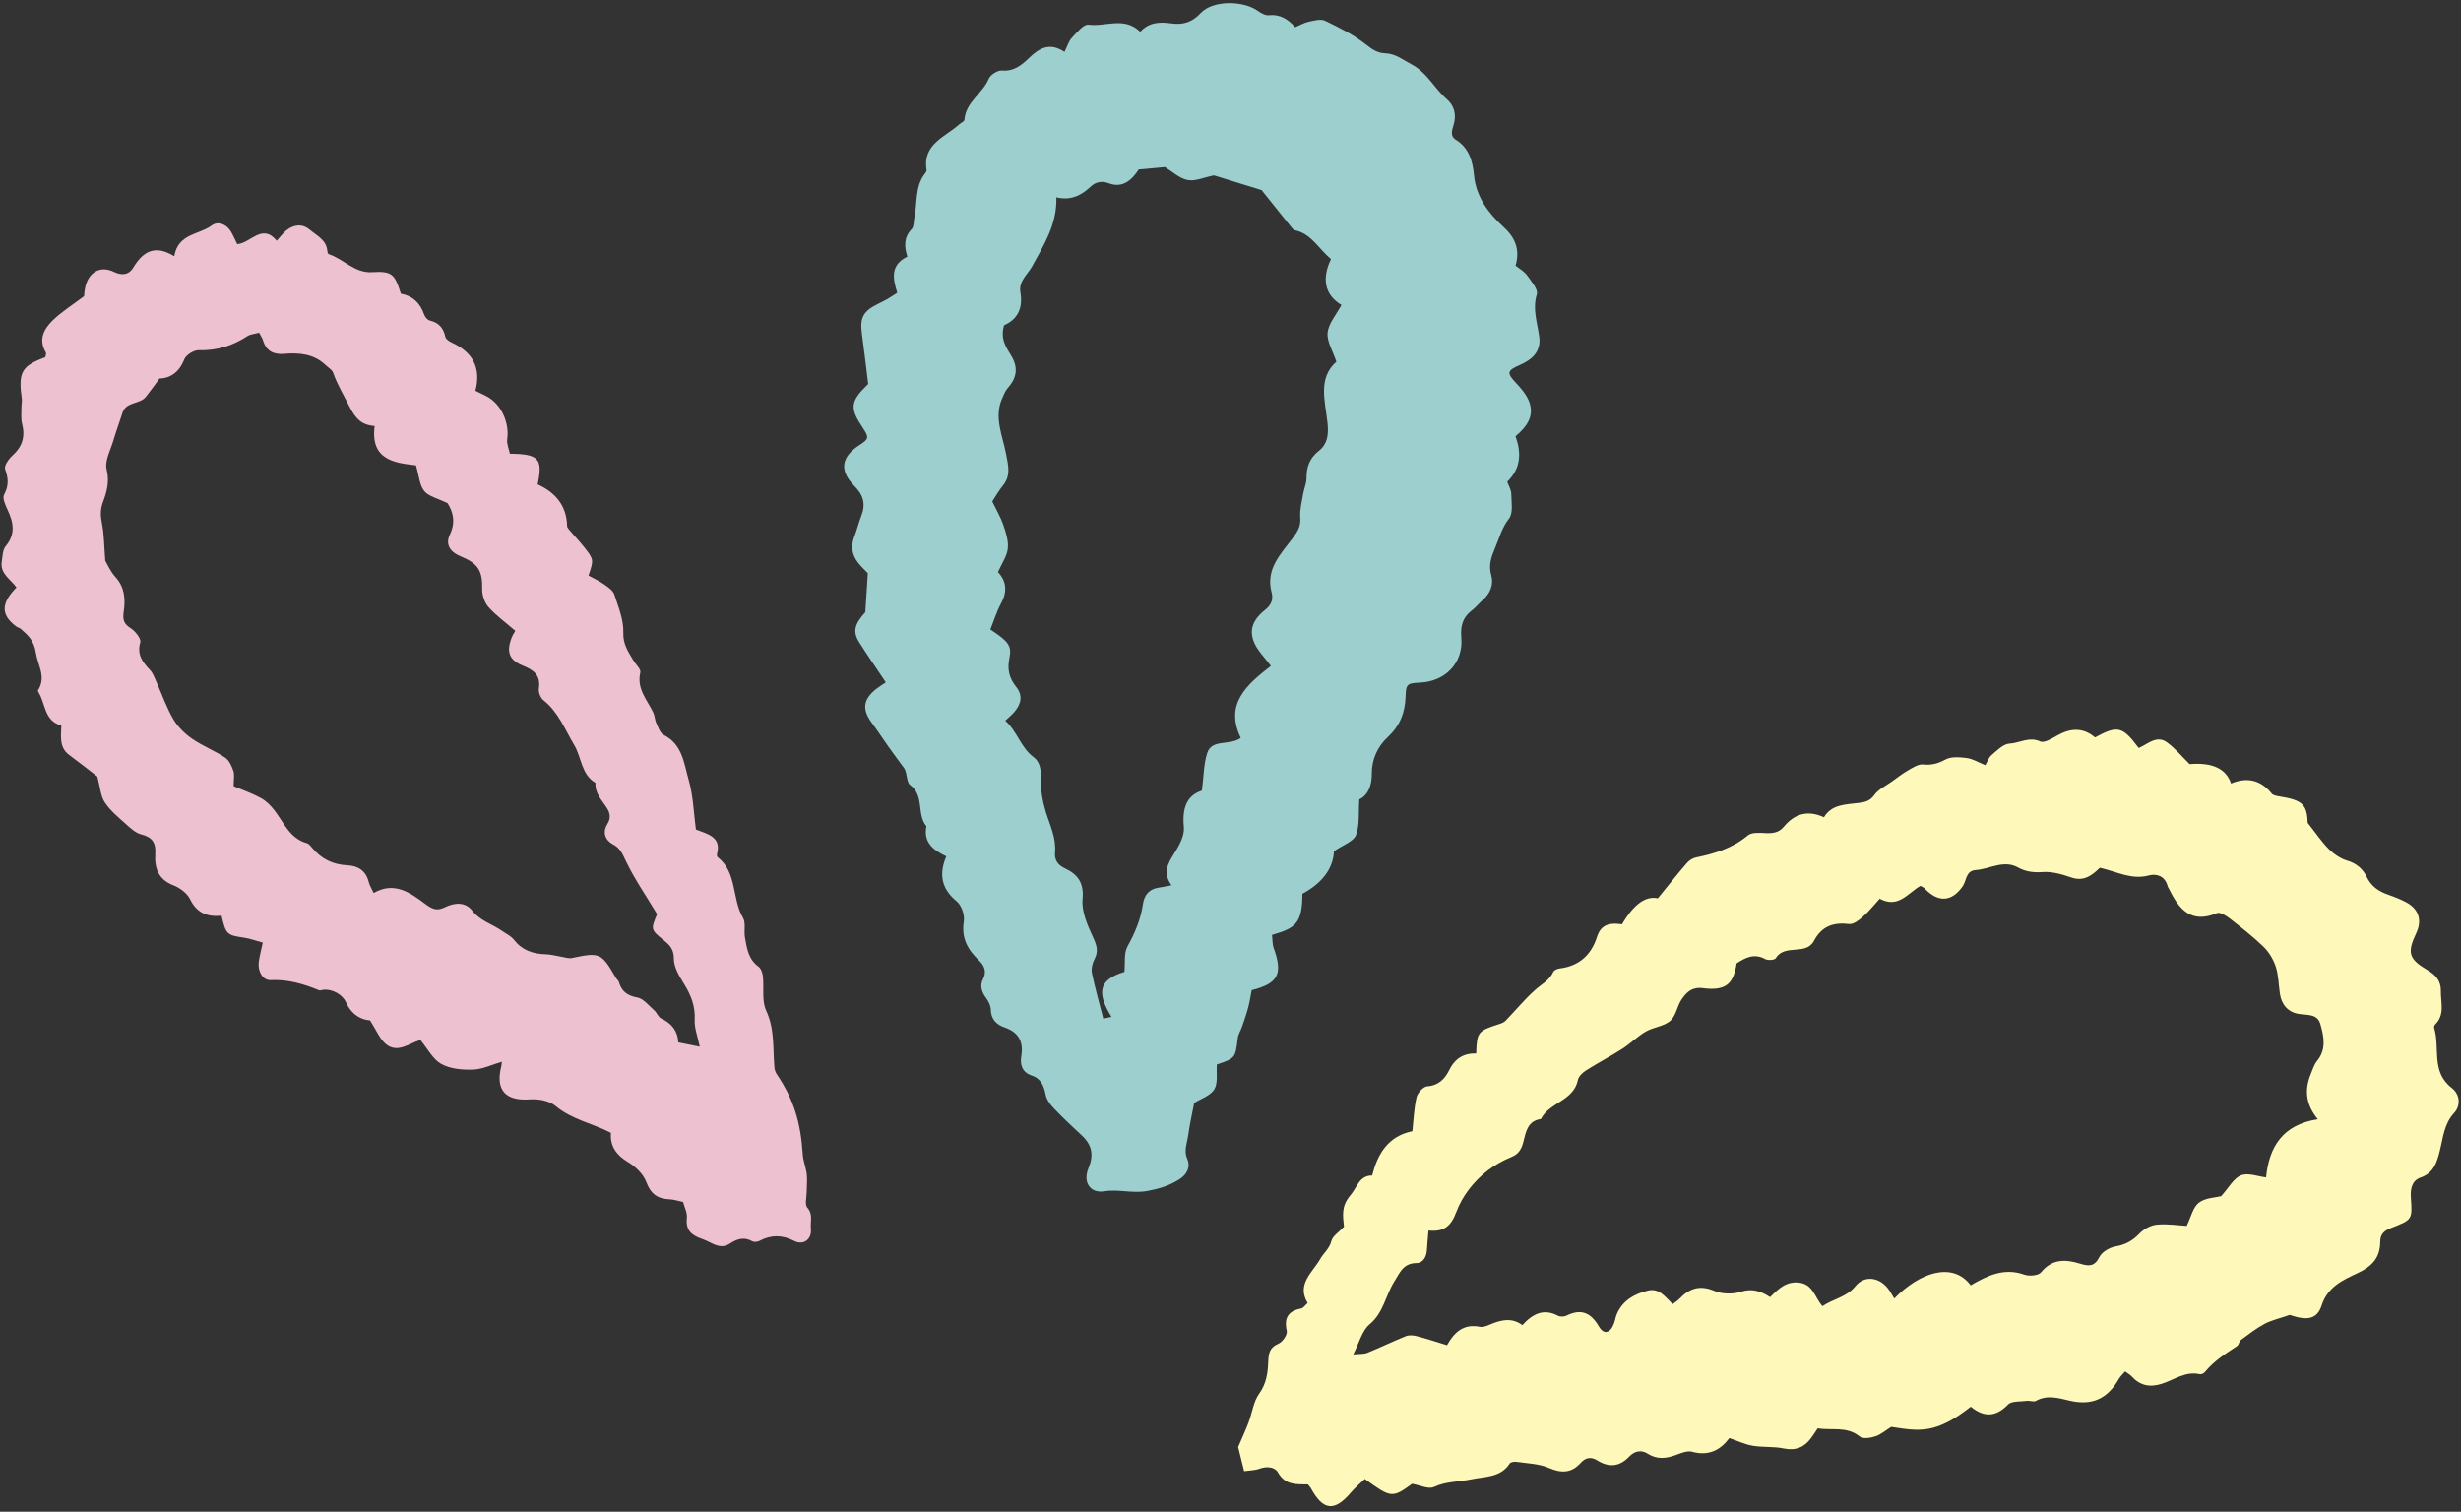 <?xml version="1.0" encoding="UTF-8" standalone="no"?><svg xmlns="http://www.w3.org/2000/svg" xmlns:xlink="http://www.w3.org/1999/xlink" data-name="17" fill="#000000" height="293.2" preserveAspectRatio="xMidYMid meet" version="1" viewBox="-0.3 -0.6 477.3 293.2" width="477.3" zoomAndPan="magnify"><rect x="-0.3" y="-0.6" width="477.3" height="293.2" fill="#333333" stroke="none"/><g id="change1_1"><path d="m167.525,118.142c.175-2.724.318-4.946.488-7.578-.45-.476-1.234-1.195-1.886-2.018-1.212-1.532-1.457-3.225-.73-5.084.515-1.317.841-2.708,1.352-4.026.88-2.268.432-3.992-1.358-5.792-2.992-3.009-2.517-5.661,1.023-7.942,1.814-1.169,1.868-1.461.611-3.337-2.572-3.838-2.436-5.127,1.057-8.493-.391-3.151-.771-6.457-1.22-9.753-.419-3.077.225-4.345,3.061-5.752.642-.319,1.29-.627,1.911-.984.615-.354,1.199-.763,1.883-1.203-.832-2.714-1.435-5.35,1.96-7.007-.6-1.912-.712-3.733.836-5.339.464-.481.372-1.499.534-2.272.602-2.862.068-5.998,2.063-8.526.143-.181.322-.441.291-.633-.819-5.08,3.6-6.404,6.369-8.906.329-.297.956-.551.977-.856.236-3.439,3.503-5.073,4.712-7.954.332-.791,1.731-1.688,2.558-1.614,2.364.211,3.911-1.121,5.309-2.478,2.036-1.975,4.069-2.981,6.828-1.134.572-1.132.832-2.103,1.439-2.744.959-1.013,2.269-2.665,3.224-2.534,3.307.453,6.918-1.653,10.024,1.383,1.718-1.888,3.827-1.94,6.035-1.633,2.23.31,3.985-.175,5.701-2.008,2.354-2.515,8.171-2.448,11.032-.454.634.442,1.479.952,2.167.878,2.167-.232,3.701.736,5.124,2.326.904-.381,1.743-.88,2.647-1.076,1.036-.224,2.324-.58,3.163-.175,2.74,1.322,5.52,2.718,7.89,4.586,1.213.956,2.25,1.673,3.735,1.721,2.025.066,3.476,1.282,5.172,2.178,3.025,1.599,4.373,4.634,6.784,6.706,1.47,1.264,1.907,3.033,1.344,4.949-.311,1.06-.752,2.221.418,2.938,2.566,1.575,3.277,4.222,3.515,6.785.407,4.385,2.844,7.477,5.81,10.207,2.3,2.117,3.126,4.424,2.262,7.423.796.649,1.697,1.13,2.225,1.874.817,1.15,2.19,2.729,1.897,3.69-.897,2.944.138,5.552.479,8.31.35,2.826-1.42,4.382-3.841,5.43-2.444,1.058-2.46,1.535-.71,3.41.966,1.034,1.957,2.172,2.497,3.45,1.238,2.924-.342,5.071-2.552,6.93,1.142,3.224,1.073,6.219-1.611,8.822.277.778.767,1.545.781,2.32.031,1.639.406,3.744-.434,4.822-1.4,1.797-1.895,3.821-2.725,5.771-.707,1.662-1.283,3.256-.726,5.197.526,1.834-.178,3.551-1.676,4.861-.72.63-1.32,1.409-2.078,1.983-1.802,1.364-2.237,3.033-2.048,5.298.406,4.879-3.064,8.473-7.999,8.708-2.432.116-2.736.213-2.809,2.644-.096,3.187-1.076,5.716-3.487,7.96-1.913,1.78-3.096,4.287-3.068,7.036.024,2.402-.762,4.219-2.419,5.006-.185,2.623.099,4.978-.652,6.936-.477,1.244-2.494,1.897-4.259,3.119-.164,3.579-2.576,6.358-6.128,8.255-.002,5.914-1.472,6.671-5.89,7.977.098.82.042,1.763.336,2.581,1.793,4.986.89,6.839-4.28,8.141-.208,1.054-.378,2.222-.677,3.355-.329,1.246-.761,2.467-1.179,3.688-.261.764-.747,1.487-.843,2.264-.478,3.872-.463,3.899-4.057,5.095-.122,1.697.25,3.591-.488,4.818-.746,1.24-2.591,1.819-3.908,2.658-.371,1.952-.874,4.121-1.17,6.316-.201,1.485-.89,2.882-.169,4.551.662,1.533-.019,2.992-1.59,3.973-1.914,1.195-3.83,1.794-6.139,2.222-2.89.536-5.56-.384-8.366.065-2.774.444-4.193-1.793-3.068-4.481,1.058-2.529.684-4.513-1.286-6.338-1.836-1.701-3.661-3.418-5.389-5.226-.697-.729-1.417-1.658-1.608-2.601-.358-1.764-.871-3.192-2.75-3.82-1.806-.603-2.278-2.047-1.997-3.76.458-2.791-.517-4.624-3.263-5.564-1.571-.538-2.613-1.586-2.656-3.466-.017-.749-.428-1.585-.892-2.207-.87-1.167-1.288-2.395-.61-3.691.77-1.469.204-2.671-.734-3.564-2.21-2.105-3.504-4.339-2.993-7.6.193-1.231-.43-3.13-1.362-3.896-2.966-2.435-3.523-5.239-2.037-8.753-2.58-1.206-4.49-2.754-3.851-5.84-1.96-2.27-.322-5.915-3.16-7.991-.715-.523-.554-2.244-1.107-3.182-1.021-1.397-2.056-2.783-3.058-4.193-1.103-1.551-2.141-3.151-3.272-4.681-1.916-2.591-1.705-4.532.81-6.537.55-.439,1.158-.806,1.901-1.317-1.769-2.658-3.512-5.176-5.147-7.762-1.325-2.095-.911-3.528,1.177-5.843Zm26.916-55.664c-.782,2.609.359,4.245,1.36,5.876,1.393,2.271,1.15,4.274-.603,6.238-.525.589-.837,1.39-1.161,2.131-1.586,3.634.109,7.18.76,10.598.456,2.395,1.023,4.296-.631,6.32-.817.999-1.449,2.149-2.021,3.014.765,1.592,1.63,3.043,2.165,4.606.499,1.46,1.021,3.083.848,4.554-.177,1.503-1.186,2.908-1.912,4.538,1.624,1.703,1.876,3.732.606,6.075-.877,1.618-1.418,3.419-2.079,5.061,3.463,2.268,4.199,3.144,3.706,5.509-.457,2.191-.092,3.867,1.315,5.638,1.316,1.657.992,3.284-.411,4.905-.449.519-.998.952-1.716,1.627,2.362,2.137,3,5.238,5.533,7.107,1.243.917,1.433,2.54,1.383,4.256-.061,2.096.32,4.284.94,6.301.799,2.602,2.051,5.047,1.794,7.903-.127,1.414.484,2.412,1.926,3.084,2.447,1.141,3.723,2.771,3.42,5.967-.225,2.367.93,5.016,1.987,7.301.721,1.558,1.167,2.743.323,4.342-.415.787-.667,1.872-.492,2.719.602,2.918,1.425,5.791,2.198,8.811.432-.09.975-.204,1.589-.333-2.605-4.252-2.93-7.121,2.51-8.733.171-1.715-.133-3.603.594-4.923,1.451-2.633,2.576-5.27,3.004-8.251.237-1.654,1.155-2.89,2.995-3.148.677-.095,1.345-.248,2.533-.471-1.717-2.383-.738-4.172.502-6.122.978-1.537,2.064-3.508,1.899-5.167-.358-3.608.528-6.132,3.499-7.076.359-2.784.348-5.104,1.007-7.215.903-2.896,4.264-1.398,6.53-2.995-3.156-6.564,1.066-10.255,5.844-13.975-.653-.82-1.308-1.637-1.958-2.457-2.513-3.171-2.353-5.883.814-8.388,1.264-1,1.638-2.095,1.284-3.402-1.228-4.531,1.826-7.506,4.09-10.534,1.033-1.382,1.595-2.337,1.465-4.03-.115-1.486.307-3.021.558-4.523.173-1.037.654-2.055.653-3.082-.002-2.188.602-3.876,2.422-5.313,1.645-1.299,1.898-3.092,1.655-5.401-.435-4.129-1.942-8.666,1.714-11.859-.688-2.095-1.868-3.938-1.697-5.646.179-1.783,1.658-3.436,2.685-5.366-3.431-2.04-3.746-5.35-2.028-8.892-2.467-2.08-3.84-4.943-6.998-5.598-.304-.063-.574-.434-.797-.712-1.924-2.389-3.833-4.79-5.659-7.078-3.226-.995-6.485-2.001-9.257-2.856-1.943.388-3.632,1.184-5.109.896-1.579-.308-2.959-1.64-4.398-2.508-1.546.144-3.19.297-5.074.472-1.251,1.932-3.039,3.707-5.774,2.678-1.537-.579-2.677-.175-3.577.669-1.859,1.742-3.874,2.713-6.622,2.055.155,5.269-2.423,9.211-4.688,13.358-.86,1.574-2.662,2.888-2.281,5.087.514,2.968-.495,5.197-3.168,6.36Z" fill="#9ccfce"/></g><g id="change2_1"><path d="m443.78,254.427c-2.085.721-3.58,1.041-4.875,1.736-1.618.868-3.093,2.012-4.578,3.108-.356.262-.405.956-.765,1.194-2.244,1.482-4.505,2.924-6.234,5.048-.202.249-.688.483-.97.417-2.789-.655-4.982,1.098-7.393,1.856-2.376.747-4.229.326-5.872-1.467-.306-.334-.733-.558-1.236-.931-.453.531-.909.922-1.188,1.414-2.214,3.903-5.229,5.258-9.533,4.266-2.188-.504-4.363-1.215-6.584.031-.441.248-1.172-.083-1.751-.005-1.257.169-2.954-.008-3.669.731-2.431,2.516-4.75,2.41-7.208.401-6.811,5.371-9.997,4.762-15.429,3.91-1.023.639-1.966,1.472-3.064,1.841-.943.316-2.43.547-3.042.044-2.522-2.07-5.423-1.124-8.148-1.603-.476.705-.854,1.307-1.274,1.879-1.338,1.82-3.001,2.512-5.332,2.028-1.948-.405-4.02-.188-5.992-.518-1.478-.247-2.884-.925-4.549-1.488-1.638,2.222-3.918,3.565-7.223,2.65-.92-.255-2.128.254-3.127.621-1.902.699-3.658.915-5.507-.265-1.231-.786-2.526-.502-3.584.607-1.854,1.943-3.898,2.13-6.178.707-1.143-.714-2.227-.608-3.21.491-1.768,1.977-3.714,2.042-6.17.97-1.896-.827-4.146-.862-6.25-1.176-.436-.065-1.161.037-1.344.323-1.764,2.759-4.83,2.511-7.415,3.06-2.417.513-4.904.385-7.294,1.494-1.043.484-2.701-.357-4.226-.621-3.837,2.793-4.062,2.779-9.162-.939-.852.821-1.847,1.63-2.661,2.591-3.226,3.806-5.43,3.592-7.816-.821-.108-.2-.287-.362-.569-.71-2.084-.038-4.369.225-5.787-2.306-.612-1.093-2.17-1.257-3.601-.739-.94.341-2.007.332-2.977.474-.484-1.951-.879-3.542-1.159-4.671.77-1.808,1.447-3.262,2.012-4.758.708-1.877.952-4.058,2.076-5.617,1.378-1.91,1.663-4.012,1.74-6.044.069-1.795.24-2.886,2.037-3.66.769-.331,1.723-1.744,1.569-2.437-.58-2.599.312-3.883,2.815-4.373.401-.079.717-.595,1.232-1.051-2.212-3.643.946-5.914,2.419-8.517.659-1.165,1.791-2.002,2.185-3.518.259-.996,1.494-1.739,2.444-2.758-.176-1.974-.63-3.91,1.218-6.066,1.34-1.563,1.715-3.876,4.243-3.871,1.001-3.974,2.951-7.613,7.8-8.589.248-2.256.312-4.482.814-6.604.203-.856,1.328-2.063,2.094-2.109,2.166-.132,3.442-1.518,4.168-3.017,1.152-2.38,2.837-3.409,5.301-3.357.131-4.149.311-4.363,4.44-5.686.446-.143.942-.332,1.255-.655,1.949-2.009,3.728-4.202,5.817-6.046,1.224-1.081,2.715-1.809,3.439-3.419.155-.345.779-.622,1.218-.676,3.784-.468,6.15-2.595,7.273-6.158.801-2.54,2.748-2.73,4.838-2.403q3.401-5.819,6.948-5.045c1.947-2.381,3.747-4.652,5.636-6.845.438-.509,1.141-.957,1.792-1.088,3.646-.736,7.081-1.804,10.036-4.27.749-.625,2.258-.504,3.404-.447,1.409.07,2.62-.078,3.57-1.231q3.243-3.935,7.784-1.838c1.536-2.573,4.302-2.451,6.836-2.79,1.237-.165,2.12-.392,2.948-1.542.797-1.107,2.225-1.764,3.388-2.601,1.03-.74,2.034-1.532,3.13-2.159.907-.518,1.972-1.236,2.895-1.144,1.649.165,2.906-.164,4.369-.958,1.118-.606,2.775-.465,4.144-.288,1.145.148,2.222.831,3.578,1.377.397-.662.665-1.494,1.232-1.97,1.055-.887,2.253-2.139,3.447-2.203,1.967-.106,3.813-1.412,5.992-.419.766.349,2.249-.578,3.273-1.154,2.568-1.446,4.998-1.614,7.327.372,4.408-2.378,5.328-2.173,8.478,2.043,1.696-.686,3.458-2.556,5.454-1.113,1.616,1.169,2.92,2.77,4.43,4.244q6.618-.55,8.026,3.763c3.07-1.299,5.742-.733,7.893,1.948.296.369,1.012.474,1.555.561,4.455.711,5.302,1.628,5.418,5.118,1.657,2.091,2.749,3.743,4.124,5.109.966.96,2.231,1.819,3.519,2.206,1.782.535,3.049,1.588,3.769,3.104.917,1.929,2.399,2.9,4.289,3.549,1.132.388,2.256.839,3.316,1.391,2.521,1.312,3.227,3.515,2.025,6.054-1.799,3.801-1.442,5.001,2.254,7.18,1.561.921,2.569,2.075,2.534,4.023-.039,2.226.84,4.579-1.101,6.484-.149.147-.261.479-.202.668,1.19,3.843-.668,8.488,3.4,11.636,1.65,1.277,1.775,3.449.461,4.882-1.945,2.119-2.104,4.709-2.735,7.218-.561,2.233-1.128,4.38-3.755,5.292-1.671.58-2.008,2.173-1.885,3.899.306,4.283.264,4.281-3.862,5.89-1.183.461-2.076,1.104-2.079,2.597-.006,3.093-1.477,4.795-4.44,6.176-2.698,1.258-5.752,2.604-6.915,6.214-.896,2.779-2.87,3-6.205,1.865Zm5.452-37.946c-2.39-2.918-2.595-5.755-1.379-8.729.36-.88.638-1.859,1.224-2.57,1.874-2.277,1.318-4.779.646-7.169-.569-2.026-2.565-1.701-4.211-1.969-2.095-.341-3.335-1.837-3.637-3.936-.252-1.753-.265-3.581-.807-5.238-.458-1.401-1.31-2.822-2.365-3.846-2.047-1.989-4.323-3.751-6.582-5.506-.692-.538-1.861-1.272-2.434-1.028-4.98,2.121-7.36-.692-9.263-4.596-.105-.216-.268-.415-.326-.642-.496-1.942-2.16-2.459-3.617-2.065-3.423.923-6.266-.763-9.527-1.485-1.447,1.404-3.035,2.748-5.551,1.879-1.756-.607-3.685-1.168-5.49-1.048-1.772.117-3.271-.028-4.801-.878-2.818-1.565-5.48.299-8.222.49-1.96.137-1.771,2.051-2.538,3.152-2.107,3.026-4.749,3.206-7.37.425-.217-.23-.555-.346-.823-.508-2.465,1.399-4.257,4.434-7.9,2.493-1.102,1.206-2.066,2.442-3.221,3.461-.764.674-1.865,1.551-2.705,1.447-3.078-.38-5.323.438-6.825,3.266-1.56,2.937-5.672.5-7.415,3.365-.218.358-1.51.454-2.027.169-2.142-1.18-3.845-.294-5.554.829-.583,3.683-1.797,5.429-6.507,4.812-2.177-.285-3.196.796-4.127,2.128-.908,1.299-1.115,3.235-2.228,4.203-1.243,1.081-3.257,1.217-4.756,2.079-1.609.925-2.945,2.315-4.516,3.322-2.296,1.471-4.727,2.731-7.031,4.191-.678.43-1.472,1.16-1.615,1.872-.818,4.078-5.549,4.355-7.179,7.584-2.582.346-2.904,2.482-3.397,4.406-.348,1.356-.853,2.359-2.293,2.947-1.61.658-3.191,1.524-4.569,2.581-2.772,2.126-4.982,4.981-6.157,8.115-1.033,2.755-2.387,3.885-5.391,3.577-.114,1.406-.232,2.558-.295,3.713-.074,1.364-.741,2.587-2.03,2.601-2.61.028-3.25,1.91-4.336,3.64-1.681,2.676-2.051,5.998-4.762,8.242-1.464,1.211-1.991,3.554-3.173,5.835,1.215-.128,2.057-.041,2.75-.322,2.506-1.018,4.94-2.21,7.45-3.218.613-.246,1.446-.182,2.113-.009,1.941.505,3.849,1.138,5.886,1.756,1.393-2.522,3.227-4.209,6.394-3.561.628.128,1.404-.226,2.054-.496,2.067-.858,4.121-1.346,6.164.162,2.042-2.242,4.171-3.265,6.897-1.815.437.232,1.206.201,1.664-.026,2.827-1.405,4.712-.58,6.273,2.091.987,1.689,2.229,1.342,2.957-.626.208-.563.278-1.18.513-1.729,1.138-2.663,3.372-3.937,6.034-4.587,2.262-.552,3.412,1.295,4.808,2.622.537-.412.951-.651,1.266-.985,1.914-2.027,3.934-2.792,6.78-1.597,1.506.633,3.594.69,5.156.188,2.234-.717,3.959-.102,5.696,1.038,1.68-1.665,3.177-3.143,5.716-2.797,2.638.359,2.947,2.878,4.44,4.552,2.136-1.452,4.635-1.72,6.388-3.872,1.749-2.146,4.505-1.77,6.24.346.497.606.85,1.329,1.295,2.039,4.94-5.056,11.289-7.247,14.828-2.562,3.193-1.858,6.448-3.48,10.39-2.069.946.339,2.728.194,3.246-.443,2.156-2.651,4.767-2.547,7.524-1.696,1.71.528,2.83.634,3.812-1.299.5-.983,1.976-1.837,3.133-2.037,1.907-.328,3.289-1.103,4.614-2.484.844-.879,2.196-1.624,3.386-1.738,2.049-.196,4.149.148,5.786.24.834-1.696,1.207-3.61,2.365-4.495,1.27-.971,3.265-.993,4.313-1.264,1.494-1.653,2.43-3.486,3.863-4.045,1.392-.542,3.294.224,4.852.401.587-5.926,3.216-10.229,10.033-11.278Z" fill="#fff8bb"/></g><g id="change3_1"><path d="m50.665,182.218c-1.386-.374-2.49-.792-3.631-.958-3.321-.484-3.52-.628-4.363-4.268-2.689.285-4.775-.461-6.103-3.186-.571-1.172-1.985-2.223-3.253-2.708-2.936-1.123-3.672-3.414-3.499-6.048.147-2.24-.592-3.28-2.734-3.824-1.061-.269-2.029-1.152-2.886-1.927-1.482-1.34-3.097-2.645-4.175-4.282-.821-1.246-.897-2.983-1.439-5.005-1.473-1.133-3.434-2.691-5.449-4.177-1.979-1.459-1.603-3.568-1.536-5.722-3.373-.893-3.035-4.274-4.462-6.503-.059-.092-.098-.271-.05-.347,1.639-2.592-.073-4.846-.44-7.311-.336-2.252-1.471-3.331-2.882-4.548-.266-.23-.658-.31-.944-.524-2.956-2.215-2.97-4.452.073-7.547-1.078-1.555-3.216-2.629-2.852-4.988.159-1.031.164-2.29.763-3.01,1.93-2.322,1.538-4.565.39-7.004-.44-.936-1.071-2.316-.701-2.995.946-1.737.835-3.171.201-4.944-.228-.636.662-1.953,1.372-2.589,1.953-1.75,2.56-3.665,1.915-6.216-.272-1.074-.104-2.261-.114-3.397-.004-.465.126-.941.064-1.395-.712-5.231-.085-6.379,4.555-8.112.037-.289.234-.716.098-.943-1.484-2.469-.365-4.53,1.294-6.162,1.732-1.705,3.856-3.011,6.126-4.733.032-.269.066-.981.21-1.67.612-2.932,2.897-4.365,5.597-3.038,1.752.861,2.998.387,3.71-.799,1.906-3.174,4.223-4.559,7.974-2.244.757-4.449,4.813-4.134,7.273-5.97,1.168-.872,2.834-.302,3.719,1.18.424.71.746,1.48,1.225,2.445,2.574-.161,4.826-4.13,7.656-.658.732-.799,1.23-1.509,1.883-2.021,1.533-1.202,3.155-1.303,4.619-.05,1.313,1.124,3.146,1.919,3.307,4.032.017.225.124.587.272.636,2.889.947,5.033,3.695,8.387,3.501,3.776-.218,4.399.222,5.608,4.176,2.232.388,3.734,1.766,4.506,4.009.165.48.655,1.087,1.098,1.189,1.755.406,2.653,1.436,3.021,3.166.094.442.742.881,1.234,1.105,4.082,1.856,5.761,4.941,4.598,9.355.682.335,1.41.681,2.128,1.047,2.827,1.442,4.508,5.106,4.044,8.335-.133.922.337,1.931.516,2.829,5.651.073,6.417.945,5.388,5.948,3.405,1.553,5.607,4.062,5.712,8.057.01.377.432.769.717,1.108.84.999,1.748,1.942,2.555,2.966,1.928,2.447,1.911,2.461.874,5.552,1.003.553,2.089,1.043,3.047,1.717.759.534,1.709,1.179,1.968,1.972.789,2.412,1.822,4.939,1.737,7.386-.079,2.282.981,3.705,1.946,5.368.465.802,1.501,1.714,1.35,2.357-.749,3.185,1.341,5.301,2.515,7.777.296.624.291,1.389.581,2.017.383.827.731,1.961,1.422,2.306,3.672,1.828,3.955,5.565,4.871,8.759.888,3.096.968,6.425,1.396,9.599,2.482.915,4.954,1.518,4.096,4.732-.051.192-.001.531.132.635,3.818,2.988,2.716,8.044,4.903,11.747.587.993.155,2.544.377,3.806.369,2.098.657,4.24,2.628,5.668.492.357.784,1.219.857,1.883.243,2.223-.254,4.742.629,6.635,1.699,3.643,1.279,7.384,1.614,11.106.04.449.235.929.49,1.306,3.186,4.727,4.599,9.208,4.993,15.472.082,1.3.633,2.565.783,3.867.129,1.127-.016,2.284-.019,3.428-.002,1.041-.4,2.461.123,3.048,1.185,1.328.545,2.779.693,4.098.228,2.038-1.44,3.276-3.231,2.361-2.361-1.205-4.473-1.203-6.741-.014-.382.2-1.037.275-1.383.081-1.59-.891-2.914-.491-4.343.443-1.981,1.296-3.552-.258-5.329-.869-2.13-.732-3.29-1.689-3.025-4.125.106-.977-.464-2.027-.733-3.069-.974-.203-1.784-.489-2.604-.52-2.294-.087-3.652-.99-4.519-3.323-.571-1.536-2.065-3.005-3.521-3.874-2.341-1.397-3.547-3.151-3.351-5.696-3.622-1.868-7.587-2.566-10.754-5.224-1.197-1.005-3.329-1.389-4.977-1.268-4.711.347-6.699-1.79-5.536-6.423.081-.324.078-.669.1-.879-1.88.551-3.696,1.458-5.542,1.526-2.074.077-4.439-.127-6.19-1.092-1.646-.908-2.657-2.968-4.063-4.661-2.241.703-4.493,2.7-6.747.749-1.158-1.002-1.778-2.627-3.007-4.54-1.645-.126-3.523-.959-4.696-3.573-.563-1.254-2.439-2.586-4.473-2.348-.239.028-.516.161-.709.083-3.015-1.23-6.017-2.132-9.406-1.975-1.534.071-2.528-1.714-2.299-3.526.134-1.056.426-2.092.776-3.747Zm-5.65-30.341c1.836.783,3.642,1.407,5.293,2.312.995.545,1.879,1.427,2.587,2.334,1.861,2.383,2.963,5.472,6.316,6.407.409.114.754.577,1.056.939,1.768,2.118,4.005,3.222,6.773,3.352,2.124.099,3.64,1.054,4.182,3.273.159.652.556,1.246.953,2.101,3.958-2.296,7.083-.054,9.826,1.992,1.499,1.118,2.363,1.576,3.994.77,1.856-.918,3.935-1.086,5.295.666,1.562,2.011,3.911,2.603,5.821,3.953.765.54,1.696.958,2.247,1.668,1.588,2.043,3.666,2.766,6.144,2.83,1.049.027,2.09.334,3.136.497.662.103,1.369.364,1.988.233,5.397-1.14,5.713-1.017,8.497,3.801.179.311.521.555.618.881.537,1.797,1.612,2.622,3.557,2.978,1.212.222,2.243,1.577,3.291,2.496.514.45.774,1.303,1.338,1.564,2.027.937,3.222,2.421,3.334,4.649,1.443.291,2.648.534,4.152.838-.403-1.998-1.066-3.628-.979-5.219.144-2.655-.727-4.804-2.073-6.98-.917-1.482-1.962-3.217-1.965-4.841-.004-1.764-.682-2.581-1.854-3.523-2.667-2.142-2.635-2.183-1.396-5.15-2.109-3.501-4.36-6.763-6.054-10.293-.651-1.358-1.09-2.503-2.468-3.232-1.689-.893-2.059-2.469-1.112-3.979.733-1.169.46-2.167-.061-3.009-.971-1.568-2.392-2.883-2.256-4.945-2.786-1.656-2.684-4.934-4.128-7.343-1.81-3.018-3.059-6.405-5.973-8.701-.557-.438-.987-1.529-.881-2.228.394-2.59-.977-3.605-3.114-4.473-2.709-1.102-3.224-2.744-2.131-5.503.168-.424.435-.808.675-1.246-1.816-1.566-3.677-2.907-5.175-4.574-.773-.86-1.273-2.309-1.249-3.478.071-3.558-.714-4.972-4.161-6.383-2.053-.84-3.029-2.309-2.106-4.231,1.234-2.567.497-4.578-.435-6.08-1.94-.956-3.682-1.31-4.542-2.376-.917-1.137-1-2.947-1.599-4.978-4.081-.451-8.893-1.013-8.012-7.626-2.585-.185-3.723-1.474-4.85-3.702-1.104-2.183-2.379-4.275-3.201-6.621-.208-.593-.951-1.003-1.459-1.486-2.269-2.161-5.073-2.437-7.987-2.183-2.07.18-3.503-.496-4.144-2.578-.161-.522-.495-.991-.77-1.523-.913.254-1.703.29-2.271.663-2.876,1.892-5.943,2.832-9.437,2.734-.951-.027-2.468.917-2.804,1.775-1.016,2.601-2.857,3.683-4.803,3.721-1.108,1.485-1.851,2.531-2.647,3.535-1.19,1.501-3.837.891-4.544,3.132-.559,1.771-1.217,3.512-1.739,5.293-.556,1.894-1.741,4.002-1.324,5.688.584,2.362.031,4.313-.698,6.271-.543,1.459-.514,2.674-.217,4.15.426,2.12.411,4.328.646,7.258.353.584.97,2.07,1.991,3.185,1.828,1.997,1.925,4.38,1.587,6.703-.232,1.59.022,2.359,1.368,3.222.886.568,2.046,2.025,1.845,2.73-.691,2.422.474,3.844,1.904,5.384.548.591.843,1.435,1.185,2.195,1.099,2.443,1.977,5.01,3.313,7.313.859,1.48,2.215,2.807,3.633,3.793,2.012,1.398,4.362,2.303,6.411,3.657.779.515,1.285,1.633,1.611,2.581.258.75.052,1.66.052,2.972Z" fill="#eec1d0"/></g></svg>